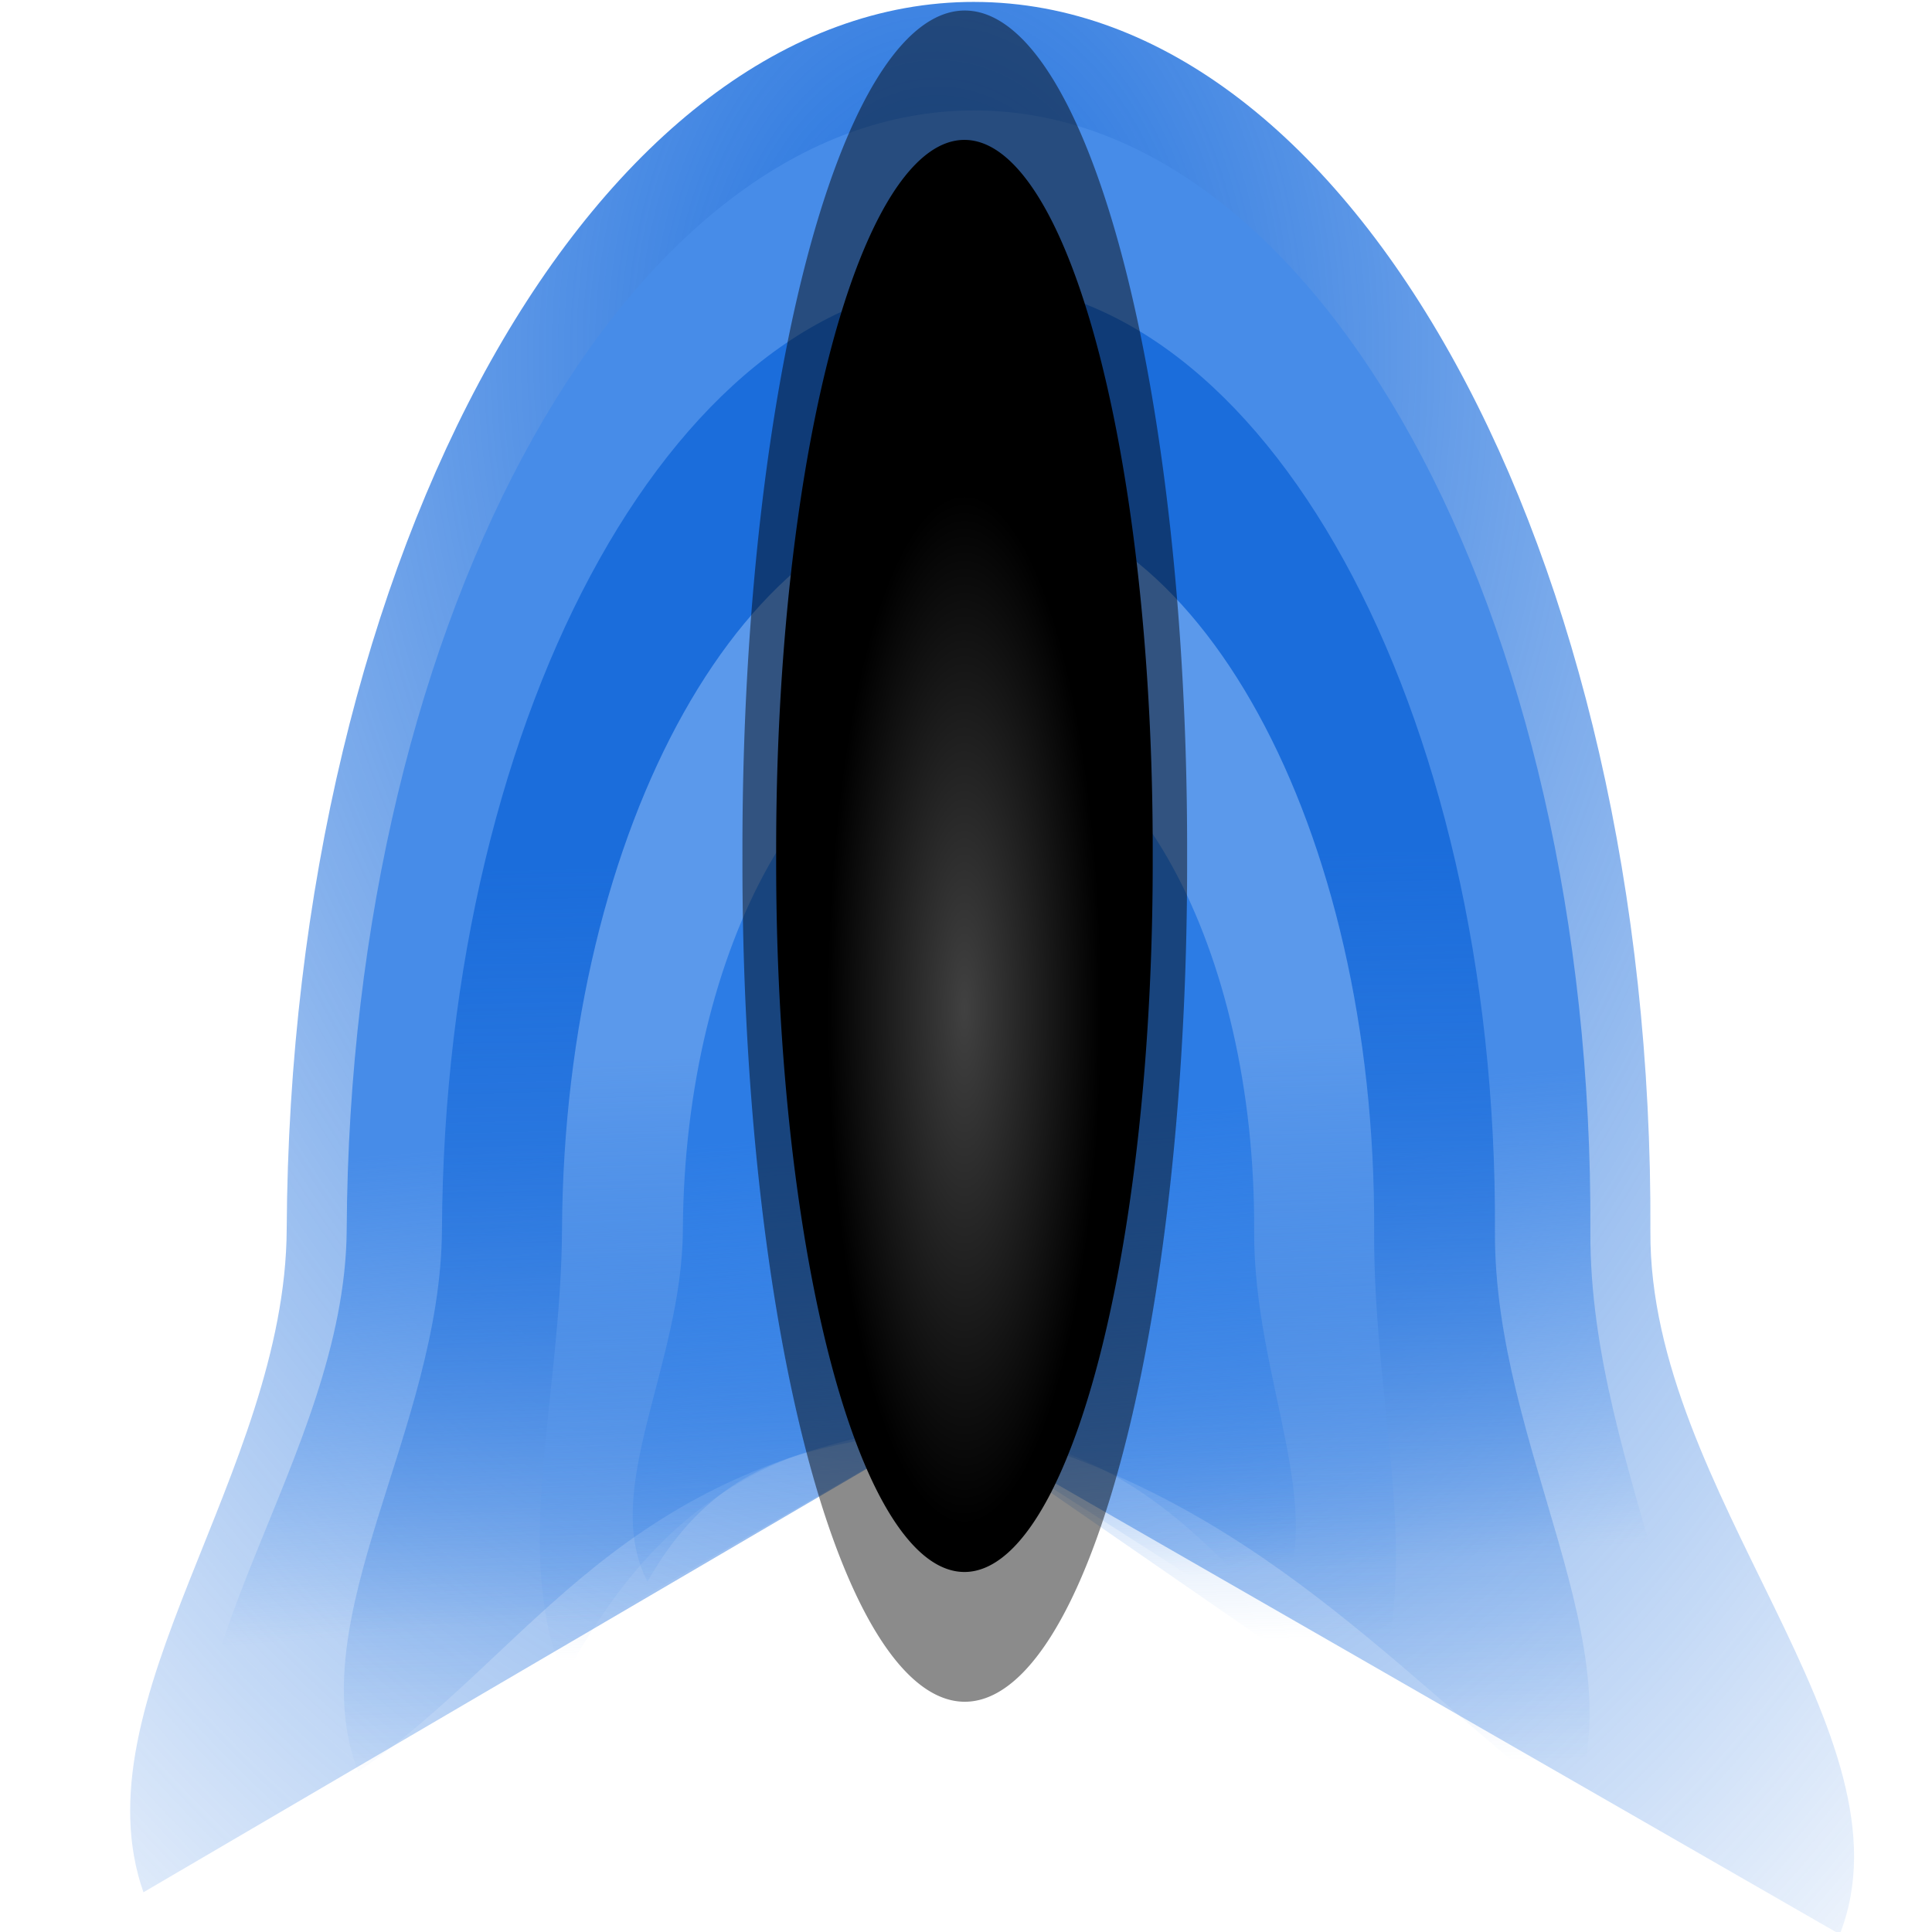 <?xml version="1.0" encoding="UTF-8" standalone="no"?>
<!-- Created with Inkscape (http://www.inkscape.org/) -->
<svg
    xmlns:inkscape="http://www.inkscape.org/namespaces/inkscape"
    xmlns:rdf="http://www.w3.org/1999/02/22-rdf-syntax-ns#"
    xmlns="http://www.w3.org/2000/svg"
    xmlns:sodipodi="http://sodipodi.sourceforge.net/DTD/sodipodi-0.dtd"
    xmlns:cc="http://creativecommons.org/ns#"
    xmlns:xlink="http://www.w3.org/1999/xlink"
    xmlns:dc="http://purl.org/dc/elements/1.1/"
    xmlns:svg="http://www.w3.org/2000/svg"
    xmlns:ns1="http://sozi.baierouge.fr"
    id="svg2"
    sodipodi:docname="orcatile.svg"
    viewBox="0 0 80 80"
    version="1.1"
    inkscape:version="0.48.4 r9939"
  >
  <defs
      id="defs4"
    >
    <radialGradient
        id="radialGradient4883"
        gradientUnits="userSpaceOnUse"
        cy="766.61"
        cx="1004.2"
        gradientTransform="matrix(2.309 0 0 3.272 -1405.3 -1752.6)"
        r="43.173"
        inkscape:collect="always"
      >
      <stop
          id="stop4857"
          style="stop-color:#1c6edd"
          offset="0"
      />
      <stop
          id="stop4859"
          style="stop-color:#1c6edd;stop-opacity:0"
          offset="1"
      />
    </radialGradient
    >
    <linearGradient
        id="linearGradient4885"
        y2="833.72"
        gradientUnits="userSpaceOnUse"
        x2="1007.8"
        gradientTransform="translate(-90.863 .354)"
        y1="803.47"
        x1="1005.6"
        inkscape:collect="always"
      >
      <stop
          id="stop4849"
          style="stop-color:#478ce8"
          offset="0"
      />
      <stop
          id="stop4851"
          style="stop-color:#478ce8;stop-opacity:0"
          offset="1"
      />
    </linearGradient
    >
    <linearGradient
        id="linearGradient4887"
        y2="845.22"
        gradientUnits="userSpaceOnUse"
        x2="1006.3"
        gradientTransform="translate(-90.863 .354)"
        y1="787.47"
        x1="1005.1"
        inkscape:collect="always"
      >
      <stop
          id="stop4841"
          style="stop-color:#1b6ddb"
          offset="0"
      />
      <stop
          id="stop4843"
          style="stop-color:#1b6ddb;stop-opacity:0"
          offset="1"
      />
    </linearGradient
    >
    <linearGradient
        id="linearGradient4889"
        y2="837.47"
        gradientUnits="userSpaceOnUse"
        x2="1003.9"
        gradientTransform="translate(-90.863 .354)"
        y1="799.47"
        x1="1002.7"
        inkscape:collect="always"
      >
      <stop
          id="stop4833"
          style="stop-color:#5b99eb"
          offset="0"
      />
      <stop
          id="stop4835"
          style="stop-color:#5b99eb;stop-opacity:0"
          offset="1"
      />
    </linearGradient
    >
    <linearGradient
        id="linearGradient4891"
        y2="833.64"
        gradientUnits="userSpaceOnUse"
        x2="1005.8"
        gradientTransform="translate(-90.863 .354)"
        y1="804.39"
        x1="1003.6"
        inkscape:collect="always"
      >
      <stop
          id="stop4825"
          style="stop-color:#2c7ce5"
          offset="0"
      />
      <stop
          id="stop4827"
          style="stop-color:#2c7ce5;stop-opacity:0"
          offset="1"
      />
    </linearGradient
    >
    <radialGradient
        id="radialGradient4903"
        gradientUnits="userSpaceOnUse"
        cy="24.315"
        cx="37.477"
        gradientTransform="matrix(.728 0 0 2.742 10.192 -36.007)"
        r="10.607"
        inkscape:collect="always"
      >
      <stop
          id="stop4899"
          style="stop-color:#414141"
          offset="0"
      />
      <stop
          id="stop4901"
          style="stop-color:#000000"
          offset="1"
      />
    </radialGradient
    >
  </defs
  >
  <sodipodi:namedview
      id="base"
      fit-margin-left="0"
      inkscape:zoom="2.8284271"
      borderopacity="1.0"
      inkscape:current-layer="g4566"
      inkscape:cx="70.796438"
      inkscape:cy="36.555013"
      inkscape:window-maximized="0"
      showgrid="false"
      fit-margin-right="0"
      showguides="true"
      bordercolor="#666666"
      inkscape:window-x="396"
      inkscape:guide-bbox="true"
      inkscape:window-y="19"
      fit-margin-bottom="0"
      inkscape:window-width="1524"
      inkscape:pageopacity="0.0"
      inkscape:pageshadow="2"
      pagecolor="#ffffff"
      inkscape:document-units="px"
      inkscape:window-height="1181"
      fit-margin-top="0"
  />
  <g
      id="layer1"
      inkscape:label="Layer 1"
      inkscape:groupmode="layer"
      transform="translate(-970.49 -695.25)"
    >
    <g
        id="g4566"
        transform="translate(106.07 -36.77)"
      >
      <g
          id="g4876"
          transform="matrix(.654 0 0 .654 305.88 252.39)"
        >
        <path
            id="path4452"
            sodipodi:nodetypes="sscccss"
            d="m915.75 733.5c-23.848-0.046-43.331 34.761-43.561 77.719-0.083 15.458-13.322 29.852-9.07 41.969l50.914-29.812 56.489 32.469c4.958-12.599-12.079-27.921-11.991-44.469 0.231-42.957-18.933-77.829-42.781-77.875z"
            style="fill:url(#radialGradient4883)"
            inkscape:connector-curvature="0"
        />
        <path
            id="path4450"
            sodipodi:nodetypes="sscccss"
            d="m915.75 740.37c-21.743-0.042-39.552 31.677-39.762 70.844-0.077 14.422-12.617 27.827-8.572 39.031l46.616-26.875 46.025 29.406c4.73-11.648-5.409-25.936-5.326-41.406 0.21-39.167-17.238-70.958-38.982-71z"
            style="fill:url(#linearGradient4885)"
            inkscape:connector-curvature="0"
        />
        <path
            id="path4429"
            sodipodi:nodetypes="sscccss"
            d="m915.64 751.25c-18.412-0.036-33.443 26.803-33.621 59.969-0.069 12.767-9.026 24.606-5.307 34.344 11.426-7.936 16.234-19.401 37.315-22.188 18.514 3.893 27.649 15.291 39.479 24.531 4.376-10.118-4.891-22.802-4.817-36.562 0.178-33.166-14.637-60.058-33.048-60.094z"
            style="fill:url(#linearGradient4887)"
            inkscape:connector-curvature="0"
        />
        <path
            id="path4454"
            sodipodi:nodetypes="sscccss"
            d="m915.59 764.96c-14.203-0.028-25.833 20.696-25.97 46.281-0.057 10.688-3.213 20.499 0.12 28.344 4.4-7.783 9.94-14.832 24.289-16.219l26.505 18.312c3.967-8.125 0.444-18.723 0.506-30.344 0.137-25.585-11.246-46.348-25.45-46.375z"
            style="fill:url(#linearGradient4889)"
            inkscape:connector-curvature="0"
        />
        <path
            id="path4456"
            sodipodi:nodetypes="ssccccs"
            d="m915.54 778.68c-9.995-0.019-18.171 14.558-18.268 32.562-0.046 8.624-5.245 16.445-2.241 22.281 5.258-9.298 12.407-8.196 18.999-10.156 12.032 1.93 15.526 7.275 20.727 11.938 3.635-5.952-1.365-14.464-1.314-23.969 0.097-18.004-7.908-32.637-17.903-32.656z"
            style="fill:url(#linearGradient4891)"
            inkscape:connector-curvature="0"
        />
      </g
      >
      <path
          id="path4905"
          sodipodi:rx="10.606602"
          sodipodi:ry="39.951534"
          style="fill:#000000;fill-opacity:.455"
          sodipodi:type="arc"
          d="m48.083 22.017a10.607 39.952 0 1 1 -21.213 0 10.607 39.952 0 1 1 21.213 0z"
          transform="matrix(.868 0 0 .868 871.84 748.36)"
          sodipodi:cy="22.017244"
          sodipodi:cx="37.476658"
      />
      <path
          id="path4893"
          sodipodi:rx="10.606602"
          sodipodi:ry="39.951534"
          style="fill:url(#radialGradient4903)"
          sodipodi:type="arc"
          d="m48.083 22.017a10.607 39.952 0 1 1 -21.213 0 10.607 39.952 0 1 1 21.213 0z"
          transform="matrix(.735 0 0 .735 876.81 751.28)"
          sodipodi:cy="22.017244"
          sodipodi:cx="37.476658"
      />
    </g
    >
  </g
  >
</svg
>
